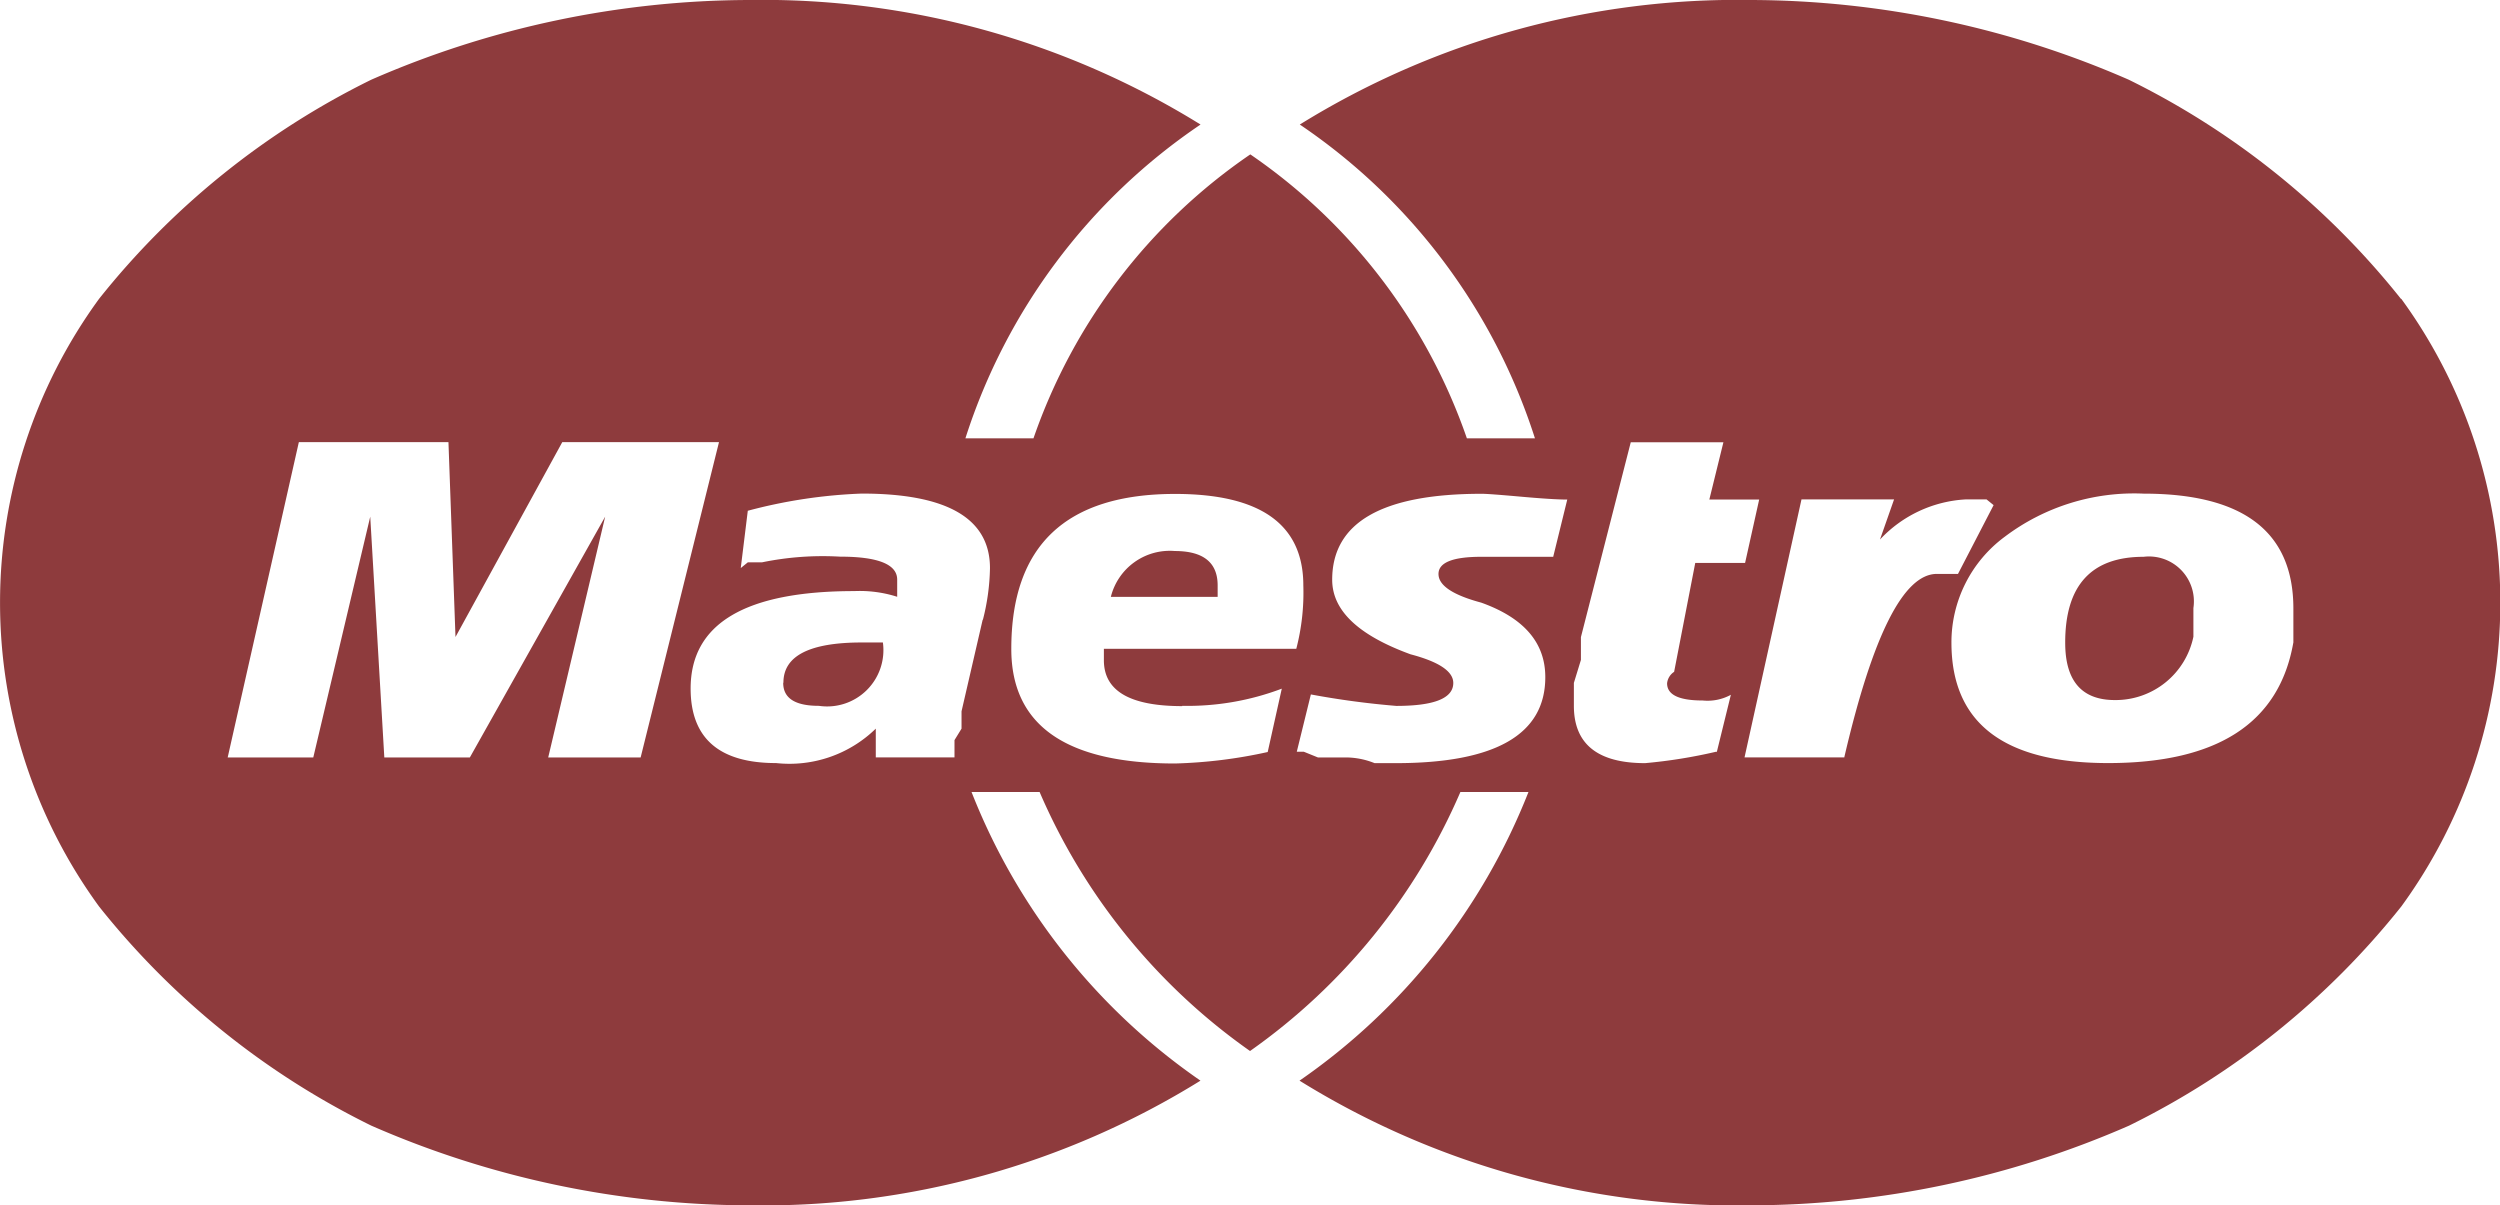<svg xmlns="http://www.w3.org/2000/svg" width="35.511" height="17.121" viewBox="0 0 35.511 17.121">
  <path id="Icon_payment-maestro-alt" data-name="Icon payment-maestro-alt" d="M35.568,24.259q-1.115,0-1.113,1.221,0,.815.708.814a1.129,1.129,0,0,0,1.113-.9v-.407A.638.638,0,0,0,35.568,24.259Zm-13.152.407q0-.488-.607-.489a.863.863,0,0,0-.91.651h1.517v-.163ZM16.245,26.05c0,.217.168.326.506.326a.8.8,0,0,0,.91-.9h-.3c-.743,0-1.113.191-1.113.57Zm22.979-5.455a11.336,11.336,0,0,0-3.867-3.113A13.493,13.493,0,0,0,30,16.35a11.8,11.8,0,0,0-6.417,1.769,8.506,8.506,0,0,1,3.34,4.457h-.967a8.085,8.085,0,0,0-3.076-4.033A8.076,8.076,0,0,0,19.8,22.576h-.967a8.5,8.5,0,0,1,3.34-4.457,11.81,11.81,0,0,0-6.417-1.769,13.485,13.485,0,0,0-5.362,1.132,11.32,11.32,0,0,0-3.867,3.113,7.324,7.324,0,0,0,0,8.631,11.308,11.308,0,0,0,3.867,3.113,13.468,13.468,0,0,0,5.362,1.132A11.8,11.8,0,0,0,22.172,31.7a8.961,8.961,0,0,1-3.252-4.1h.967a8.7,8.7,0,0,0,2.989,3.679A8.712,8.712,0,0,0,25.864,27.6h.967a8.982,8.982,0,0,1-3.252,4.1A11.793,11.793,0,0,0,30,33.471a13.473,13.473,0,0,0,5.362-1.132,11.324,11.324,0,0,0,3.867-3.113,7.324,7.324,0,0,0,0-8.631ZM12.907,27.109l.809-3.42-1.922,3.42H10.579l-.2-3.42-.809,3.42H8.354L9.365,22.63H11.49l.1,2.768,1.517-2.768h2.226l-1.113,4.479H12.906Zm6.171-1.955-.3,1.3V26.7l-.1.163v.245H17.56V26.7a1.756,1.756,0,0,1-1.416.489q-1.214,0-1.214-1.059,0-1.384,2.327-1.384a1.745,1.745,0,0,1,.607.081v-.244c0-.216-.27-.326-.809-.326a4.28,4.28,0,0,0-1.113.081h-.2l-.1.081.1-.814a7.272,7.272,0,0,1,1.619-.244q1.821,0,1.821,1.059a3.148,3.148,0,0,1-.1.732Zm2.833,1.222a3.783,3.783,0,0,0,1.416-.244l-.2.9a6.909,6.909,0,0,1-1.315.163q-2.329,0-2.327-1.629,0-2.2,2.327-2.2,1.821,0,1.821,1.3a3.173,3.173,0,0,1-.1.9H20.8v.163c0,.435.37.651,1.113.651Zm5.261-2.117H26.16q-.607,0-.607.244t.607.407q.911.326.91,1.059,0,1.221-2.125,1.221h-.3a1.1,1.1,0,0,0-.4-.081h-.405l-.2-.081h-.1l.2-.814a11.972,11.972,0,0,0,1.214.163q.809,0,.809-.326c0-.163-.2-.3-.607-.407-.743-.271-1.113-.623-1.113-1.059q0-1.221,2.125-1.221c.066,0,.253.014.556.041s.522.041.658.041l-.2.814ZM29.5,27.027a7.29,7.29,0,0,1-1.012.163q-1.012,0-1.012-.814V26.05l.1-.326V25.4l.708-2.768H29.6l-.2.814h.708l-.2.9h-.708l-.3,1.547a.222.222,0,0,0-.1.163c0,.163.168.244.506.244a.689.689,0,0,0,.4-.081l-.2.814Zm1.821.081H29.9l.809-3.664h1.315l-.2.57a1.8,1.8,0,0,1,1.214-.57h.3l.1.081-.506.977h-.3q-.709,0-1.315,2.605Zm6.374-1.629q-.3,1.71-2.63,1.71-2.226,0-2.226-1.71a1.865,1.865,0,0,1,.759-1.506,3.049,3.049,0,0,1,1.973-.611q2.124,0,2.125,1.629v.489Z" transform="translate(-5.12 -16.35)" fill="#8e3b3d"/>
</svg>
